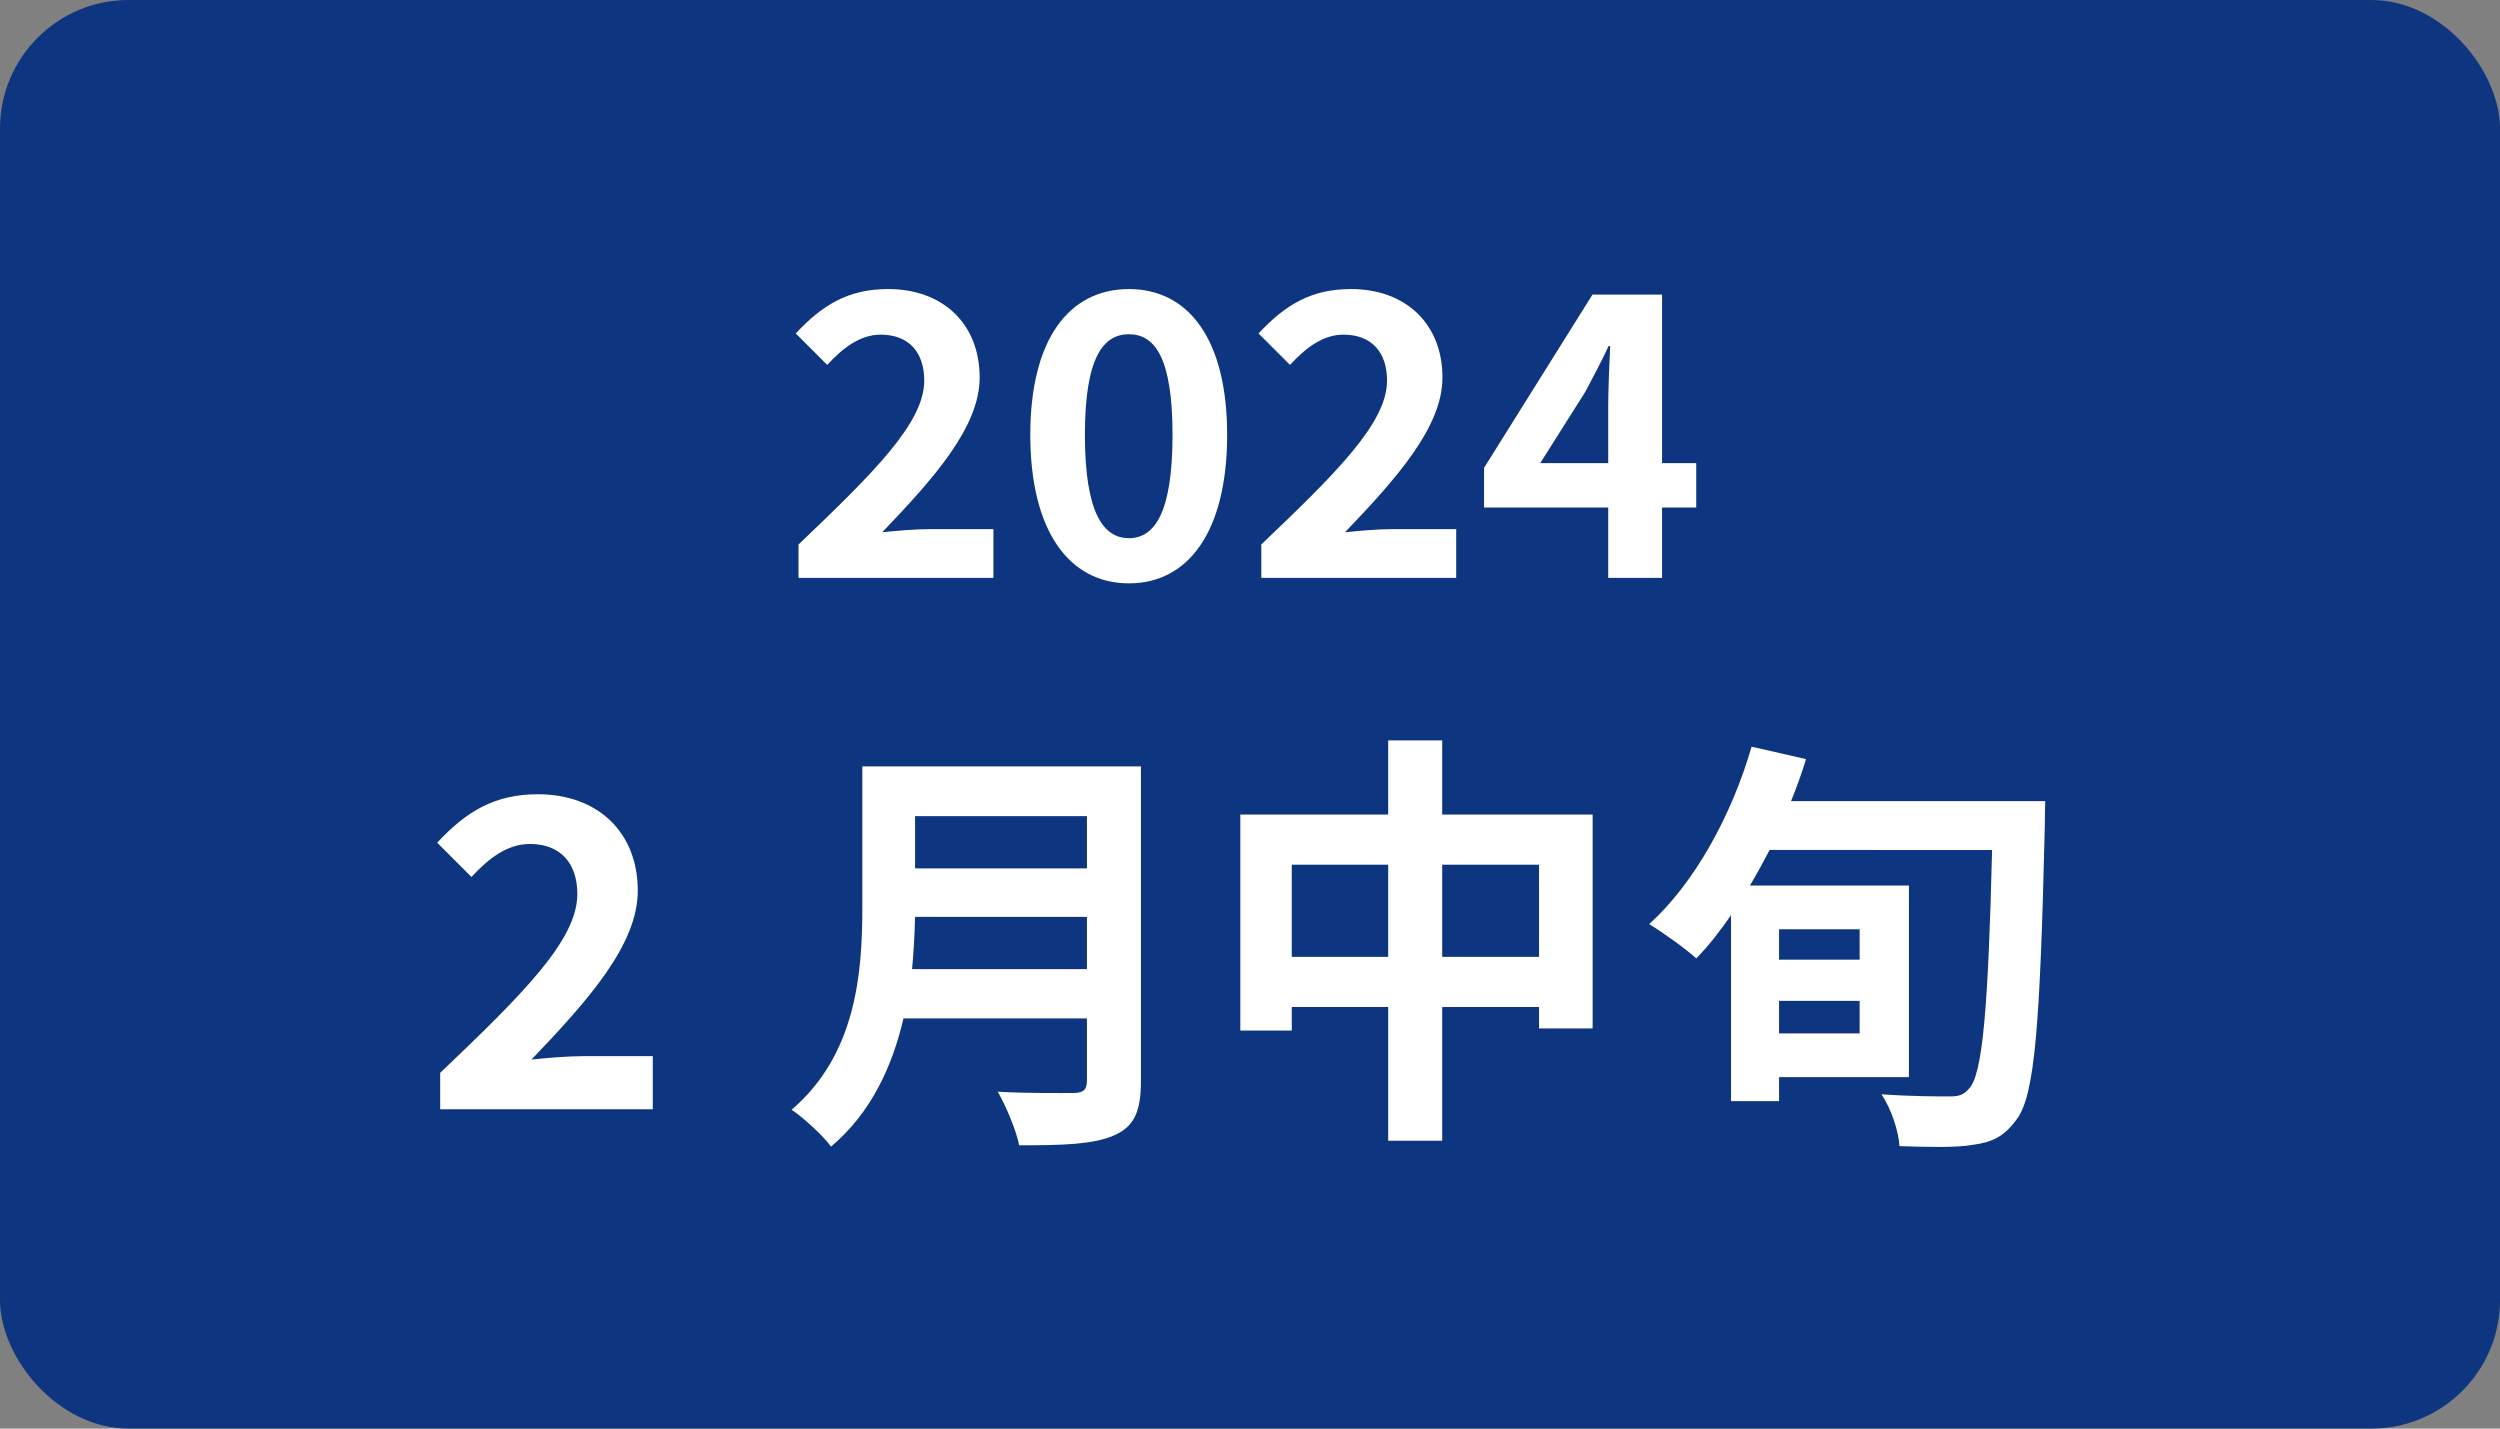 <?xml version="1.0" encoding="UTF-8" standalone="no"?>
<svg
   xmlns:dc="http://purl.org/dc/elements/1.1/"
   xmlns:cc="http://creativecommons.org/ns#"
   xmlns:rdf="http://www.w3.org/1999/02/22-rdf-syntax-ns#"
   xmlns:svg="http://www.w3.org/2000/svg"
   xmlns="http://www.w3.org/2000/svg"
   xmlns:sodipodi="http://sodipodi.sourceforge.net/DTD/sodipodi-0.dtd"
   xmlns:inkscape="http://www.inkscape.org/namespaces/inkscape"
   id="uuid-3062fc09-c2be-44e4-8b66-84337da6280b"
   data-name="レイヤー 2"
   width="140"
   height="80"
   viewBox="0 0 140 80"
   version="1.1"
   sodipodi:docname="flow01.svg"
   inkscape:version="0.92.3 (2405546, 2018-03-11)">
  <rect x="0" y="0" width="140" height="80" fill="#808080" stroke="none"/>
  <defs
     id="defs28" />
  <sodipodi:namedview
     pagecolor="#ffffff"
     bordercolor="#666666"
     borderopacity="1"
     objecttolerance="10"
     gridtolerance="10"
     guidetolerance="10"
     inkscape:pageopacity="0"
     inkscape:pageshadow="2"
     inkscape:window-width="1351"
     inkscape:window-height="845"
     id="namedview26"
     showgrid="false"
     inkscape:zoom="2"
     inkscape:cx="19.491525"
     inkscape:cy="40"
     inkscape:window-x="0"
     inkscape:window-y="0"
     inkscape:window-maximized="0"
     inkscape:current-layer="uuid-3062fc09-c2be-44e4-8b66-84337da6280b" />
  <rect
     width="140"
     height="80"
     rx="7.201"
     ry="7.201"
     style="fill:#0e357f;stroke-width:0px"
     id="rect2"
     x="0"
     y="0" />
  <path
     inkscape:connector-curvature="0"
     id="path4"
     style="fill:#ffffff;stroke-width:0px"
     d="m 44.717,30.49 c 4.247,-4.049 7.041,-6.821 7.041,-9.176 0,-1.606 -0.88,-2.574 -2.442,-2.574 -1.188,0 -2.156,0.792 -2.992,1.694 l -1.761,-1.761 c 1.496,-1.605 2.949,-2.486 5.171,-2.486 3.081,0 5.127,1.959 5.127,4.951 0,2.772 -2.553,5.633 -5.457,8.669 0.814,-0.088 1.893,-0.176 2.663,-0.176 h 3.564 v 2.729 H 44.717 v -1.87 z" />
  <path
     inkscape:connector-curvature="0"
     id="path6"
     style="fill:#ffffff;stroke-width:0px"
     d="m 57.697,24.351 c 0,-5.368 2.178,-8.163 5.522,-8.163 3.345,0 5.501,2.816 5.501,8.163 0,5.392 -2.156,8.317 -5.501,8.317 -3.345,0 -5.522,-2.926 -5.522,-8.317 z m 7.965,0 c 0,-4.4 -1.034,-5.633 -2.442,-5.633 -1.408,0 -2.465,1.232 -2.465,5.633 0,4.423 1.057,5.787 2.465,5.787 1.408,0 2.442,-1.364 2.442,-5.787 z" />
  <path
     inkscape:connector-curvature="0"
     id="path8"
     style="fill:#ffffff;stroke-width:0px"
     d="m 70.633,30.49 c 4.247,-4.049 7.041,-6.821 7.041,-9.176 0,-1.606 -0.88,-2.574 -2.442,-2.574 -1.188,0 -2.156,0.792 -2.992,1.694 l -1.761,-1.761 c 1.496,-1.605 2.949,-2.486 5.171,-2.486 3.081,0 5.127,1.959 5.127,4.951 0,2.772 -2.553,5.633 -5.457,8.669 0.814,-0.088 1.893,-0.176 2.663,-0.176 h 3.564 v 2.729 H 70.633 v -1.87 z" />
  <path
     inkscape:connector-curvature="0"
     id="path10"
     style="fill:#ffffff;stroke-width:0px"
     d="m 90.06,28.422 h -6.953 v -2.223 l 6.073,-9.703 h 3.895 v 9.439 h 1.914 v 2.486 h -1.914 v 3.938 h -3.015 z m 0,-2.486 V 22.767 c 0,-0.946 0.066,-2.442 0.11,-3.389 h -0.088 c -0.396,0.858 -0.836,1.673 -1.299,2.553 l -2.53,4.005 h 3.807 z" />
  <path
     inkscape:connector-curvature="0"
     id="path12"
     style="fill:#ffffff;stroke-width:0px"
     d="m 24.65,60.08 c 4.633,-4.416 7.681,-7.44 7.681,-10.009 0,-1.752 -0.96,-2.809 -2.664,-2.809 -1.296,0 -2.353,0.864 -3.265,1.849 l -1.92,-1.92 c 1.632,-1.753 3.217,-2.713 5.641,-2.713 3.36,0 5.593,2.137 5.593,5.4 0,3.024 -2.784,6.145 -5.953,9.457 0.889,-0.096 2.064,-0.191 2.904,-0.191 h 3.889 v 2.976 H 24.65 Z" />
  <path
     inkscape:connector-curvature="0"
     id="path14"
     style="fill:#ffffff;stroke-width:0px"
     d="m 63.892,60.561 c 0,1.728 -0.408,2.544 -1.512,3.024 -1.152,0.504 -2.832,0.552 -5.305,0.552 -0.168,-0.84 -0.744,-2.208 -1.2,-3 1.681,0.096 3.696,0.071 4.225,0.071 0.576,0 0.768,-0.191 0.768,-0.695 V 57.032 H 50.595 c -0.624,2.688 -1.824,5.304 -4.057,7.177 -0.432,-0.601 -1.584,-1.656 -2.208,-2.064 3.624,-3.097 3.961,-7.681 3.961,-11.329 V 42.919 H 63.892 v 17.642 z m -3.024,-6.289 v -2.928 h -9.624 c -0.024,0.912 -0.072,1.92 -0.168,2.928 z m -9.624,-8.568 v 2.928 h 9.624 v -2.928 z" />
  <path
     inkscape:connector-curvature="0"
     id="path18"
     style="fill:#ffffff;stroke-width:0px"
     d="m 114.532,44.863 c 0,0 -0.024,1.056 -0.024,1.439 -0.264,11.113 -0.552,15.05 -1.584,16.394 -0.72,0.984 -1.392,1.272 -2.448,1.416 -0.96,0.168 -2.592,0.12 -4.104,0.072 -0.048,-0.816 -0.456,-2.088 -1.008,-2.904 1.681,0.12 3.145,0.12 3.841,0.12 0.504,0 0.768,-0.096 1.056,-0.433 0.768,-0.768 1.08,-4.56 1.296,-13.369 H 99.099 c -0.36,0.696 -0.72,1.345 -1.104,1.992 h 8.904 v 10.729 h -7.272 v 1.344 H 96.938 V 51.247 c -0.624,0.912 -1.272,1.729 -1.944,2.425 -0.576,-0.528 -1.92,-1.488 -2.64,-1.921 2.52,-2.279 4.608,-6.048 5.736,-9.937 l 3.048,0.696 c -0.239,0.792 -0.527,1.584 -0.84,2.353 h 14.233 z m -14.905,7.176 v 1.704 h 4.513 v -1.704 z m 4.513,5.833 v -1.824 h -4.513 v 1.824 z" />
  <path
     d="m 89.187,45.615 v 11.977 h -3 v -1.2 h -5.424 v 7.489 h -3.024 v -7.489 h -5.4 v 1.319 H 69.458 v -12.096 h 8.281 v -4.152 h 3.024 v 4.152 z m -11.448,7.969 v -5.161 h -5.4 v 5.161 z m 8.448,0 v -5.161 h -5.424 v 5.161 z"
     style="fill:#ffffff;stroke-width:0px"
     id="path40"
     inkscape:connector-curvature="0" />
</svg>
